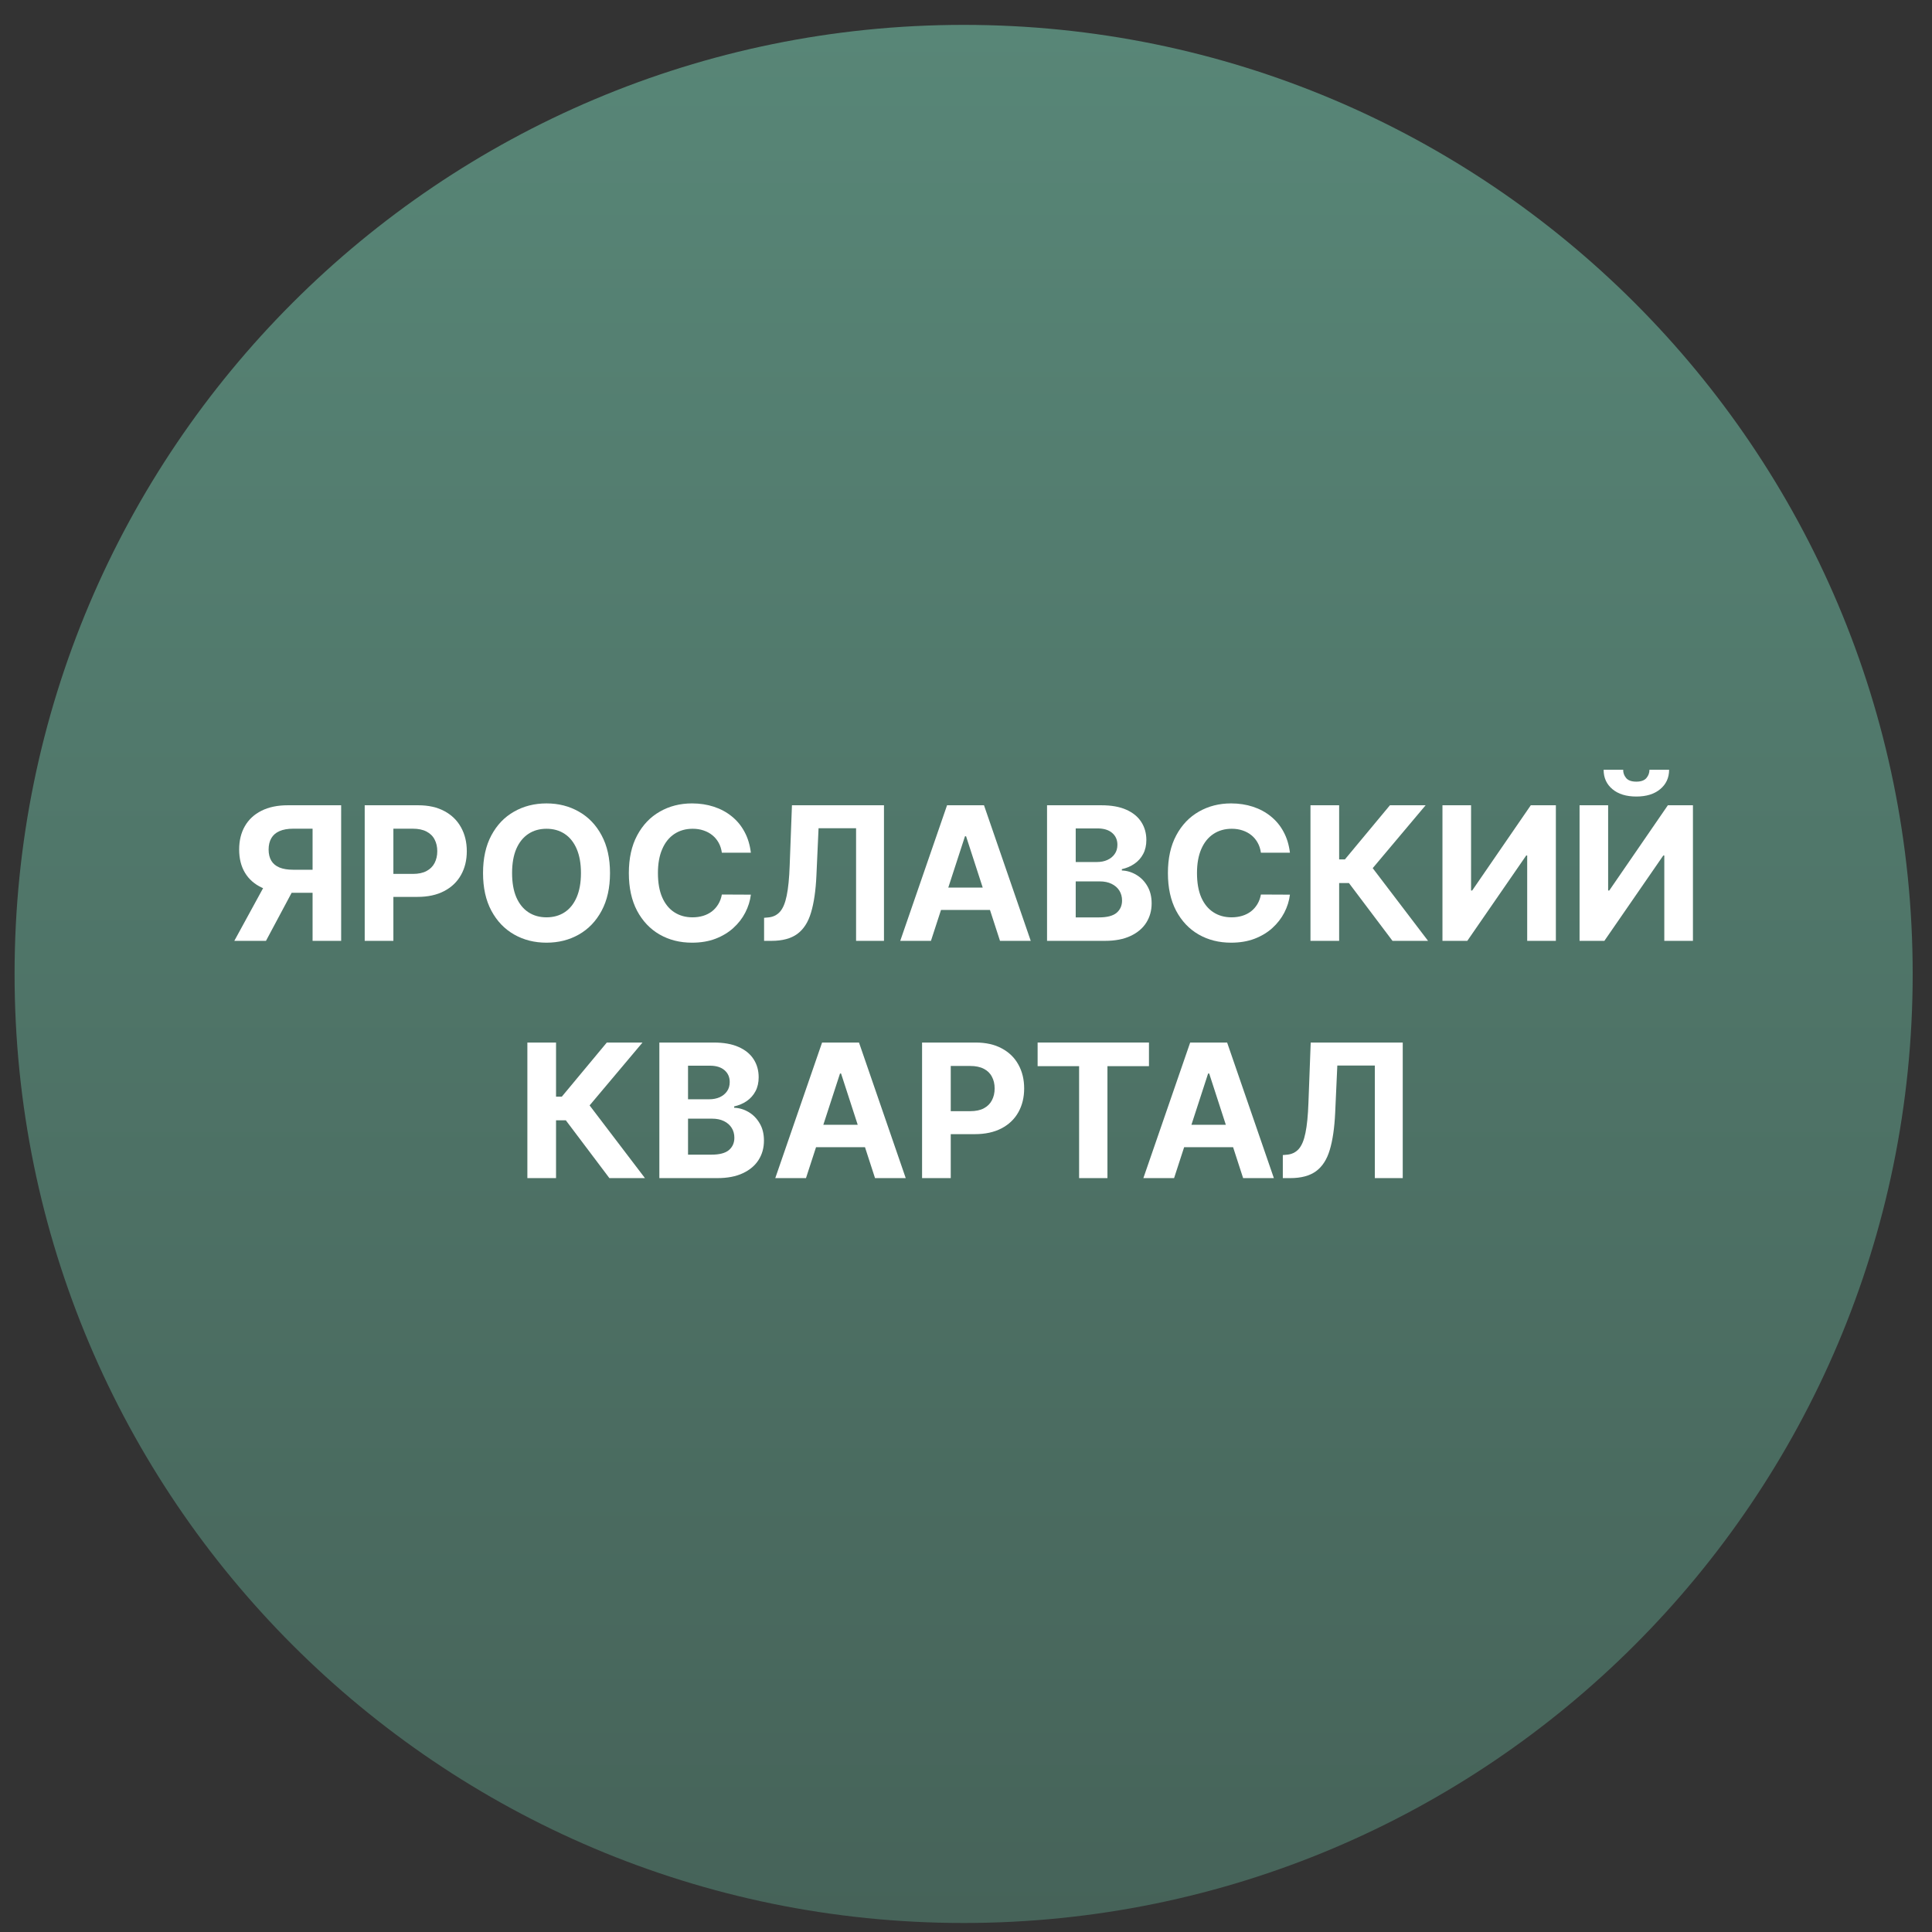 <svg width="57" height="57" viewBox="0 0 57 57" fill="none" xmlns="http://www.w3.org/2000/svg">
<rect x="0" y="0" width="57" height="57" fill="#333333" stroke="none"/>
<g clip-path="url(#clip0_7185_200)">
<path d="M0.43 28.734C0.43 44.198 12.966 56.734 28.43 56.734C43.894 56.734 56.43 44.198 56.43 28.734C56.43 13.27 43.894 0.734 28.43 0.734C12.966 0.734 0.43 13.27 0.43 28.734Z" fill="url(#paint0_linear_7185_200)"/>
<path d="M37.847 34.758V34.078L37.961 34.068C38.106 34.057 38.224 34.001 38.314 33.902C38.404 33.802 38.471 33.643 38.515 33.424C38.561 33.204 38.59 32.908 38.603 32.537L38.67 30.758H41.385V34.758H40.562V31.436H39.455L39.392 32.828C39.371 33.276 39.318 33.642 39.232 33.926C39.148 34.21 39.012 34.419 38.826 34.555C38.641 34.69 38.388 34.758 38.066 34.758H37.847Z" fill="white"/>
<path d="M34.639 34.758H33.733L35.114 30.758H36.204L37.583 34.758H36.676L35.675 31.672H35.643L34.639 34.758ZM34.583 33.185H36.723V33.846H34.583V33.185Z" fill="white"/>
<path d="M30.613 31.455V30.758H33.898V31.455H32.673V34.758H31.837V31.455H30.613Z" fill="white"/>
<path d="M27.204 34.758V30.758H28.782C29.085 30.758 29.344 30.816 29.557 30.932C29.771 31.046 29.934 31.206 30.046 31.41C30.159 31.613 30.216 31.848 30.216 32.113C30.216 32.379 30.158 32.613 30.044 32.816C29.929 33.02 29.763 33.178 29.546 33.291C29.329 33.404 29.068 33.461 28.761 33.461H27.755V32.783H28.624C28.787 32.783 28.921 32.755 29.026 32.699C29.133 32.642 29.212 32.563 29.264 32.463C29.318 32.361 29.345 32.245 29.345 32.113C29.345 31.98 29.318 31.865 29.264 31.766C29.212 31.665 29.133 31.588 29.026 31.533C28.919 31.477 28.784 31.449 28.62 31.449H28.05V34.758H27.204Z" fill="white"/>
<path d="M23.779 34.758H22.873L24.254 30.758H25.343L26.722 34.758H25.816L24.814 31.672H24.783L23.779 34.758ZM23.722 33.185H25.863V33.846H23.722V33.185Z" fill="white"/>
<path d="M19.453 34.758V30.758H21.055C21.349 30.758 21.595 30.801 21.791 30.889C21.988 30.976 22.136 31.097 22.235 31.252C22.334 31.406 22.383 31.583 22.383 31.783C22.383 31.939 22.352 32.077 22.289 32.195C22.227 32.312 22.141 32.409 22.032 32.484C21.923 32.559 21.8 32.611 21.66 32.643V32.682C21.813 32.688 21.955 32.731 22.088 32.81C22.222 32.89 22.331 33.001 22.414 33.145C22.498 33.286 22.539 33.456 22.539 33.652C22.539 33.865 22.487 34.054 22.381 34.221C22.277 34.386 22.123 34.517 21.918 34.613C21.714 34.71 21.462 34.758 21.162 34.758H19.453ZM20.299 34.066H20.988C21.224 34.066 21.396 34.022 21.504 33.932C21.612 33.84 21.666 33.719 21.666 33.568C21.666 33.458 21.64 33.36 21.586 33.275C21.533 33.191 21.457 33.124 21.358 33.076C21.26 33.028 21.143 33.004 21.008 33.004H20.299V34.066ZM20.299 32.432H20.926C21.042 32.432 21.145 32.411 21.235 32.371C21.326 32.329 21.397 32.271 21.45 32.195C21.503 32.12 21.529 32.029 21.529 31.924C21.529 31.779 21.478 31.663 21.375 31.574C21.274 31.486 21.129 31.441 20.942 31.441H20.299V32.432Z" fill="white"/>
<path d="M17.979 34.758L16.694 33.053H16.405V34.758H15.559V30.758H16.405V32.355H16.575L17.903 30.758H18.956L17.395 32.613L19.028 34.758H17.979Z" fill="white"/>
<path d="M46.602 23.758H47.445V26.273H47.478L49.207 23.758H49.947V27.758H49.102V25.24H49.072L47.334 27.758H46.602V23.758ZM48.664 22.711H49.244C49.243 22.948 49.155 23.139 48.98 23.283C48.807 23.428 48.573 23.5 48.277 23.5C47.98 23.5 47.745 23.428 47.572 23.283C47.399 23.139 47.312 22.948 47.312 22.711H47.889C47.887 22.801 47.916 22.881 47.975 22.953C48.035 23.025 48.135 23.061 48.277 23.061C48.415 23.061 48.514 23.025 48.574 22.955C48.634 22.885 48.664 22.803 48.664 22.711Z" fill="white"/>
<path d="M42.557 23.758H43.401V26.273H43.434L45.163 23.758H45.903V27.758H45.057V25.24H45.028L43.29 27.758H42.557V23.758Z" fill="white"/>
<path d="M41.083 27.758L39.798 26.053H39.509V27.758H38.663V23.758H39.509V25.355H39.679L41.007 23.758H42.06L40.499 25.613L42.132 27.758H41.083Z" fill="white"/>
<path d="M38.057 25.158H37.201C37.185 25.047 37.154 24.949 37.105 24.863C37.057 24.776 36.995 24.702 36.92 24.641C36.844 24.579 36.757 24.533 36.658 24.5C36.56 24.467 36.454 24.451 36.34 24.451C36.133 24.451 35.953 24.503 35.799 24.605C35.645 24.707 35.526 24.855 35.441 25.051C35.357 25.245 35.315 25.48 35.315 25.758C35.315 26.043 35.357 26.283 35.441 26.477C35.527 26.671 35.647 26.817 35.801 26.916C35.954 27.015 36.132 27.064 36.334 27.064C36.447 27.064 36.552 27.049 36.648 27.02C36.746 26.99 36.833 26.946 36.908 26.889C36.984 26.83 37.046 26.759 37.096 26.676C37.147 26.592 37.182 26.497 37.201 26.391L38.057 26.395C38.035 26.578 37.979 26.755 37.891 26.926C37.803 27.095 37.685 27.247 37.537 27.381C37.39 27.514 37.214 27.619 37.01 27.697C36.807 27.774 36.577 27.812 36.32 27.812C35.964 27.812 35.645 27.732 35.363 27.57C35.083 27.409 34.862 27.175 34.699 26.869C34.538 26.563 34.457 26.193 34.457 25.758C34.457 25.322 34.539 24.951 34.703 24.645C34.867 24.338 35.09 24.105 35.371 23.945C35.652 23.784 35.969 23.703 36.32 23.703C36.552 23.703 36.767 23.736 36.965 23.801C37.164 23.866 37.34 23.961 37.494 24.086C37.648 24.21 37.773 24.361 37.869 24.541C37.967 24.721 38.029 24.926 38.057 25.158Z" fill="white"/>
<path d="M30.891 27.758V23.758H32.493C32.787 23.758 33.032 23.801 33.229 23.889C33.426 23.976 33.573 24.097 33.672 24.252C33.771 24.406 33.821 24.583 33.821 24.783C33.821 24.939 33.79 25.077 33.727 25.195C33.665 25.312 33.579 25.409 33.469 25.484C33.361 25.559 33.237 25.611 33.098 25.643V25.682C33.251 25.688 33.393 25.731 33.526 25.811C33.66 25.89 33.769 26.001 33.852 26.145C33.935 26.287 33.977 26.456 33.977 26.652C33.977 26.865 33.924 27.054 33.819 27.221C33.715 27.386 33.56 27.517 33.356 27.613C33.151 27.71 32.9 27.758 32.6 27.758H30.891ZM31.737 27.066H32.426C32.662 27.066 32.834 27.021 32.942 26.932C33.05 26.84 33.104 26.719 33.104 26.568C33.104 26.458 33.077 26.36 33.024 26.275C32.971 26.191 32.894 26.124 32.795 26.076C32.698 26.028 32.581 26.004 32.446 26.004H31.737V27.066ZM31.737 25.432H32.364C32.48 25.432 32.583 25.412 32.672 25.371C32.764 25.329 32.835 25.271 32.887 25.195C32.941 25.12 32.967 25.029 32.967 24.924C32.967 24.779 32.916 24.663 32.813 24.574C32.711 24.486 32.567 24.441 32.379 24.441H31.737V25.432Z" fill="white"/>
<path d="M27.466 27.758H26.56L27.941 23.758H29.031L30.41 27.758H29.503L28.502 24.672H28.47L27.466 27.758ZM27.41 26.186H29.55V26.846H27.41V26.186Z" fill="white"/>
<path d="M22.543 27.758V27.078L22.656 27.068C22.802 27.057 22.919 27.001 23.009 26.902C23.099 26.802 23.166 26.643 23.21 26.424C23.256 26.204 23.285 25.908 23.298 25.537L23.365 23.758H26.08V27.758H25.257V24.436H24.15L24.087 25.828C24.067 26.276 24.013 26.642 23.927 26.926C23.843 27.21 23.707 27.419 23.521 27.555C23.336 27.69 23.083 27.758 22.761 27.758H22.543Z" fill="white"/>
<path d="M22.153 25.158H21.297C21.282 25.047 21.25 24.949 21.202 24.863C21.154 24.776 21.092 24.702 21.016 24.641C20.941 24.579 20.853 24.533 20.754 24.5C20.657 24.467 20.551 24.451 20.436 24.451C20.229 24.451 20.049 24.503 19.895 24.605C19.741 24.707 19.622 24.855 19.538 25.051C19.453 25.245 19.411 25.48 19.411 25.758C19.411 26.043 19.453 26.283 19.538 26.477C19.623 26.671 19.743 26.817 19.897 26.916C20.051 27.015 20.228 27.064 20.43 27.064C20.544 27.064 20.648 27.049 20.745 27.02C20.842 26.99 20.929 26.946 21.004 26.889C21.08 26.83 21.142 26.759 21.192 26.676C21.243 26.592 21.278 26.497 21.297 26.391L22.153 26.395C22.131 26.578 22.075 26.755 21.987 26.926C21.9 27.095 21.782 27.247 21.633 27.381C21.486 27.514 21.31 27.619 21.106 27.697C20.903 27.774 20.673 27.812 20.416 27.812C20.06 27.812 19.741 27.732 19.459 27.57C19.18 27.409 18.958 27.175 18.795 26.869C18.634 26.563 18.553 26.193 18.553 25.758C18.553 25.322 18.635 24.951 18.799 24.645C18.963 24.338 19.186 24.105 19.467 23.945C19.748 23.784 20.065 23.703 20.416 23.703C20.648 23.703 20.863 23.736 21.061 23.801C21.26 23.866 21.437 23.961 21.59 24.086C21.744 24.21 21.869 24.361 21.965 24.541C22.063 24.721 22.125 24.926 22.153 25.158Z" fill="white"/>
<path d="M17.997 25.758C17.997 26.194 17.914 26.565 17.749 26.871C17.585 27.177 17.361 27.411 17.077 27.572C16.795 27.732 16.477 27.812 16.124 27.812C15.769 27.812 15.45 27.732 15.167 27.57C14.884 27.409 14.661 27.175 14.497 26.869C14.333 26.563 14.251 26.193 14.251 25.758C14.251 25.322 14.333 24.951 14.497 24.645C14.661 24.338 14.884 24.105 15.167 23.945C15.45 23.784 15.769 23.703 16.124 23.703C16.477 23.703 16.795 23.784 17.077 23.945C17.361 24.105 17.585 24.338 17.749 24.645C17.914 24.951 17.997 25.322 17.997 25.758ZM17.14 25.758C17.14 25.475 17.097 25.237 17.013 25.043C16.929 24.849 16.811 24.702 16.659 24.602C16.507 24.501 16.328 24.451 16.124 24.451C15.92 24.451 15.741 24.501 15.589 24.602C15.437 24.702 15.318 24.849 15.233 25.043C15.15 25.237 15.108 25.475 15.108 25.758C15.108 26.04 15.15 26.279 15.233 26.473C15.318 26.667 15.437 26.814 15.589 26.914C15.741 27.014 15.92 27.064 16.124 27.064C16.328 27.064 16.507 27.014 16.659 26.914C16.811 26.814 16.929 26.667 17.013 26.473C17.097 26.279 17.14 26.04 17.14 25.758Z" fill="white"/>
<path d="M10.76 27.758V23.758H12.338C12.642 23.758 12.9 23.816 13.114 23.932C13.327 24.046 13.49 24.206 13.602 24.41C13.715 24.613 13.772 24.848 13.772 25.113C13.772 25.379 13.715 25.613 13.6 25.816C13.486 26.02 13.319 26.178 13.102 26.291C12.886 26.404 12.624 26.461 12.317 26.461H11.311V25.783H12.18C12.343 25.783 12.477 25.755 12.582 25.699C12.689 25.642 12.769 25.563 12.821 25.463C12.874 25.361 12.901 25.245 12.901 25.113C12.901 24.98 12.874 24.865 12.821 24.766C12.769 24.665 12.689 24.588 12.582 24.533C12.476 24.477 12.34 24.449 12.176 24.449H11.606V27.758H10.76Z" fill="white"/>
<path d="M10.065 27.758H9.222V24.449H8.651C8.489 24.449 8.353 24.473 8.245 24.521C8.138 24.568 8.058 24.637 8.005 24.729C7.952 24.82 7.925 24.932 7.925 25.064C7.925 25.196 7.952 25.306 8.005 25.395C8.058 25.483 8.138 25.549 8.245 25.594C8.352 25.638 8.486 25.66 8.647 25.66H9.565V26.34H8.511C8.205 26.34 7.943 26.289 7.726 26.188C7.508 26.086 7.342 25.94 7.228 25.75C7.113 25.559 7.056 25.33 7.056 25.064C7.056 24.8 7.112 24.57 7.224 24.375C7.337 24.178 7.5 24.027 7.714 23.92C7.929 23.812 8.187 23.758 8.489 23.758H10.065V27.758ZM7.907 25.938H8.819L7.847 27.758H6.913L7.907 25.938Z" fill="white"/>
</g>
<defs>
<linearGradient id="paint0_linear_7185_200" x1="28.43" y1="0.734" x2="28.43" y2="56.734" gradientUnits="userSpaceOnUse">
<stop stop-color="#588677"/>
<stop offset="1" stop-color="#466359"/>
</linearGradient>
<clipPath id="clip0_7185_200">
<rect width="56" height="56" fill="white" transform="matrix(-1 0 0 -1 56.43 56.734)"/>
</clipPath>
</defs>
</svg>
